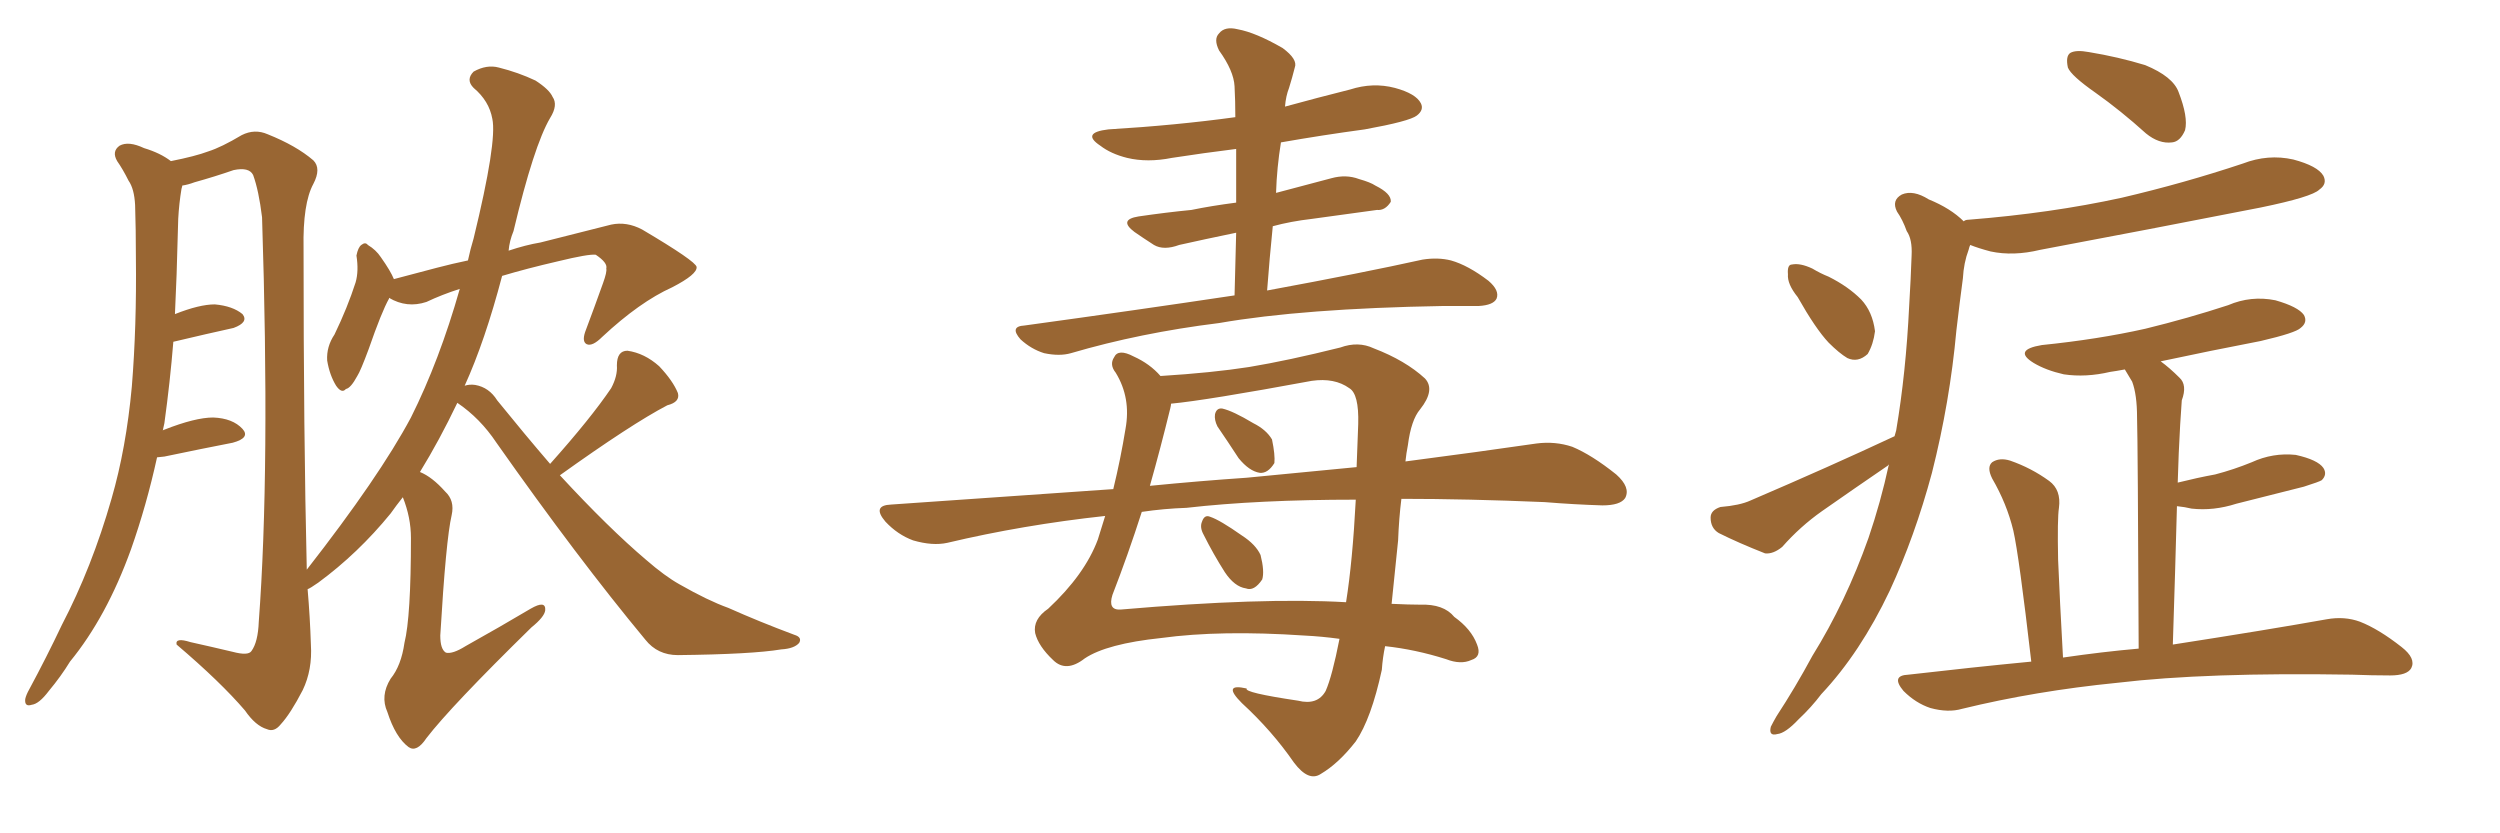 <svg xmlns="http://www.w3.org/2000/svg" xmlns:xlink="http://www.w3.org/1999/xlink" width="450" height="150"><path fill="#996633" padding="10" d="M82.32 72.51L82.32 72.51L82.32 72.51Q79.10 79.25 75.59 84.96L75.59 84.96Q77.78 85.84 80.13 88.48L80.13 88.48Q81.88 90.09 81.30 92.72L81.30 92.72Q80.27 97.12 79.25 114.40L79.25 114.40Q79.25 116.89 80.27 117.48L80.27 117.48Q81.45 117.77 83.79 116.31L83.79 116.31Q90.09 112.79 95.51 109.57L95.51 109.57Q98.29 107.96 98.14 109.86L98.14 109.86Q98.00 111.04 95.65 112.94L95.65 112.94Q81.15 127.15 76.76 132.86L76.76 132.86Q75 135.50 73.54 134.47L73.54 134.47Q71.19 132.71 69.73 128.17L69.73 128.17Q68.41 125.24 70.31 122.17L70.31 122.17Q72.22 119.82 72.80 115.72L72.80 115.72Q73.97 111.04 73.97 96.83L73.97 96.83Q73.97 93.16 72.51 89.50L72.51 89.50Q71.34 90.97 70.31 92.43L70.31 92.43Q64.45 99.61 57.28 104.88L57.28 104.88Q55.81 105.91 55.37 106.05L55.37 106.05Q55.81 111.18 55.96 116.02L55.96 116.02Q56.25 120.56 54.49 124.22L54.49 124.22Q52.29 128.47 50.54 130.37L50.54 130.37Q49.37 131.84 48.05 131.25L48.05 131.25Q46.00 130.66 44.09 127.88L44.09 127.88Q39.70 122.75 31.79 116.02L31.79 116.02Q31.49 114.70 34.28 115.58L34.28 115.58Q38.23 116.46 41.89 117.33L41.89 117.33Q44.68 118.07 45.26 117.19L45.26 117.19Q46.44 115.58 46.58 111.91L46.58 111.91Q48.63 84.52 47.17 39.11L47.17 39.11Q46.58 34.28 45.56 31.49L45.56 31.49Q44.82 30.03 42.04 30.62L42.04 30.62Q38.67 31.79 35.01 32.81L35.01 32.81Q33.84 33.25 32.81 33.40L32.81 33.40Q32.81 33.54 32.67 33.98L32.67 33.98Q32.23 36.62 32.08 39.40L32.08 39.40Q31.93 44.09 31.79 49.37L31.79 49.37Q31.64 52.88 31.49 56.54L31.49 56.54Q35.89 54.79 38.67 54.79L38.67 54.79Q41.89 55.08 43.65 56.54L43.65 56.54Q44.82 58.01 42.04 59.03L42.04 59.03Q37.35 60.06 31.20 61.52L31.20 61.52Q30.62 68.70 29.59 76.17L29.59 76.17Q29.44 76.90 29.30 77.49L29.30 77.49Q29.44 77.34 29.59 77.34L29.59 77.34Q35.16 75.15 38.38 75.15L38.38 75.15Q41.89 75.29 43.65 77.20L43.65 77.20Q45.12 78.81 41.89 79.69L41.89 79.69Q36.62 80.71 29.59 82.18L29.59 82.18Q28.42 82.32 28.27 82.32L28.27 82.32Q26.37 90.97 23.58 98.88L23.58 98.88Q19.19 111.04 12.60 119.09L12.60 119.09Q10.99 121.73 8.79 124.37L8.79 124.37Q7.03 126.71 5.71 126.86L5.71 126.86Q4.39 127.29 4.54 125.83L4.54 125.83Q4.69 125.10 5.27 124.07L5.27 124.07Q8.35 118.36 11.13 112.50L11.13 112.50Q16.55 102.10 20.07 89.79L20.07 89.79Q22.71 80.71 23.73 69.58L23.73 69.58Q24.61 58.74 24.46 46.29L24.46 46.29Q24.46 41.31 24.32 36.91L24.32 36.91Q24.17 33.98 23.14 32.52L23.14 32.52Q22.12 30.47 21.09 29.00L21.09 29.00Q20.07 27.25 21.53 26.22L21.53 26.22Q23.14 25.34 25.93 26.66L25.93 26.66Q28.86 27.54 30.76 29.00L30.76 29.00Q35.16 28.13 37.50 27.25L37.50 27.25Q39.84 26.51 43.51 24.32L43.51 24.32Q45.85 23.14 48.19 24.17L48.19 24.17Q53.32 26.22 56.40 28.86L56.40 28.86Q57.86 30.32 56.40 33.11L56.40 33.11Q54.49 36.62 54.64 44.68L54.64 44.68Q54.64 78.37 55.22 102.54L55.22 102.54Q68.26 85.84 73.97 75.15L73.97 75.15Q79.10 64.89 82.76 52.00L82.76 52.00Q79.54 53.03 76.76 54.35L76.76 54.35Q73.24 55.52 70.02 53.61L70.02 53.61Q70.02 53.61 70.02 53.76L70.02 53.76Q68.70 56.10 66.36 62.84L66.36 62.84Q64.89 66.80 64.31 67.68L64.31 67.68Q63.13 69.87 62.26 70.02L62.26 70.02Q61.52 70.90 60.50 69.43L60.50 69.43Q59.33 67.53 58.89 64.89L58.89 64.89Q58.74 62.40 60.21 60.21L60.21 60.21Q62.55 55.37 64.01 50.83L64.01 50.83Q64.60 48.78 64.16 46.00L64.16 46.00Q64.45 44.53 65.04 44.09L65.04 44.09Q65.77 43.51 66.21 44.09L66.21 44.09Q67.68 44.97 68.55 46.29L68.55 46.29Q70.31 48.78 70.90 50.24L70.90 50.24Q74.71 49.22 78.66 48.19L78.66 48.19Q81.45 47.46 84.23 46.88L84.23 46.88Q84.67 44.82 85.25 42.92L85.25 42.92Q89.50 25.49 88.62 21.39L88.62 21.39Q88.04 18.16 85.25 15.82L85.25 15.82Q83.79 14.36 85.25 12.89L85.25 12.89Q87.60 11.57 89.79 12.16L89.79 12.16Q93.31 13.04 96.39 14.50L96.39 14.50Q98.88 16.11 99.46 17.43L99.46 17.43Q100.49 18.90 99.02 21.24L99.02 21.24Q96.09 26.22 92.43 41.60L92.43 41.60Q91.70 43.36 91.55 45.12L91.55 45.12Q94.63 44.09 97.27 43.65L97.27 43.65Q104.30 41.89 110.01 40.43L110.01 40.43Q112.79 39.84 115.58 41.31L115.58 41.31Q125.24 47.02 125.39 48.05L125.39 48.05Q125.54 49.37 121.00 51.71L121.00 51.71Q115.14 54.35 108.40 60.64L108.40 60.64Q106.64 62.40 105.62 61.96L105.62 61.96Q104.74 61.52 105.32 59.77L105.32 59.77Q107.08 55.08 108.54 50.98L108.54 50.98Q109.28 48.93 109.13 48.34L109.13 48.34Q109.42 47.31 107.23 45.85L107.23 45.85Q105.91 45.70 100.49 47.02L100.49 47.02Q94.78 48.34 90.38 49.66L90.38 49.66Q87.30 61.38 83.64 69.43L83.64 69.43Q84.52 69.14 85.55 69.29L85.55 69.29Q88.04 69.73 89.50 72.07L89.50 72.07Q94.48 78.22 99.02 83.50L99.02 83.50Q106.35 75.29 110.01 69.87L110.01 69.87Q111.18 67.68 111.04 65.77L111.04 65.77Q111.04 63.13 112.94 63.13L112.94 63.13Q116.02 63.57 118.65 65.92L118.65 65.92Q121.14 68.55 122.02 70.75L122.02 70.75Q122.46 72.36 120.12 72.95L120.12 72.95Q113.67 76.32 100.78 85.55L100.78 85.55Q109.57 95.07 116.31 100.78L116.31 100.78Q119.68 103.71 122.31 105.18L122.31 105.18Q127.44 108.11 131.10 109.42L131.10 109.42Q136.67 111.91 142.97 114.26L142.97 114.26Q144.43 114.70 143.85 115.72L143.85 115.72Q142.97 116.75 140.63 116.89L140.63 116.89Q135.35 117.77 122.02 117.92L122.02 117.92Q118.36 117.92 116.16 115.14L116.16 115.14Q104.00 100.49 89.36 79.69L89.36 79.69Q86.43 75.29 82.32 72.51ZM222.22 53.17L222.22 53.17Q222.36 47.31 222.51 41.89L222.51 41.89Q216.80 43.07 212.26 44.09L212.26 44.09Q209.47 45.12 207.71 44.09L207.71 44.09Q205.66 42.77 204.20 41.75L204.20 41.75Q201.27 39.55 204.93 38.96L204.93 38.96Q209.91 38.23 214.45 37.79L214.45 37.79Q217.97 37.06 222.51 36.47L222.51 36.47Q222.51 31.35 222.51 26.81L222.51 26.81Q216.65 27.54 210.94 28.42L210.94 28.42Q206.54 29.30 202.88 28.42L202.88 28.42Q199.95 27.69 198.05 26.22L198.05 26.22Q194.53 23.88 199.51 23.29L199.51 23.29Q211.67 22.56 222.36 21.09L222.36 21.09Q222.36 18.16 222.22 15.53L222.22 15.53Q222.07 12.74 219.43 9.08L219.43 9.08Q218.41 7.03 219.43 6.01L219.43 6.01Q220.46 4.69 222.80 5.27L222.80 5.27Q226.03 5.86 230.86 8.64L230.86 8.64Q233.64 10.69 233.06 12.16L233.06 12.16Q232.62 13.92 232.03 15.82L232.03 15.82Q231.45 17.29 231.30 19.19L231.30 19.19Q237.16 17.58 243.02 16.11L243.02 16.11Q247.12 14.79 251.07 15.82L251.07 15.82Q254.88 16.85 255.76 18.60L255.76 18.60Q256.35 19.78 255.03 20.80L255.03 20.80Q253.71 21.83 245.65 23.29L245.65 23.29Q238.04 24.32 230.57 25.63L230.57 25.63Q229.83 30.18 229.69 34.72L229.69 34.72Q234.67 33.40 239.65 32.08L239.65 32.08Q242.29 31.35 244.63 32.23L244.63 32.23Q246.68 32.81 247.56 33.40L247.56 33.40Q250.49 34.86 250.34 36.33L250.34 36.33Q249.32 37.94 247.85 37.79L247.85 37.79Q242.43 38.53 236.13 39.40L236.13 39.40Q232.32 39.84 229.10 40.72L229.10 40.72Q228.52 46.44 228.08 52.29L228.08 52.29Q245.51 49.07 256.05 46.73L256.05 46.73Q258.84 46.29 261.18 46.88L261.18 46.88Q264.26 47.75 267.92 50.54L267.92 50.54Q269.97 52.29 269.38 53.76L269.38 53.76Q268.80 54.93 266.16 55.08L266.16 55.08Q263.23 55.08 259.72 55.08L259.72 55.08Q234.52 55.52 219.43 58.15L219.43 58.15Q205.22 59.91 192.77 63.57L192.77 63.57Q190.72 64.16 187.94 63.57L187.94 63.57Q185.60 62.84 183.69 61.08L183.69 61.08Q181.64 58.74 184.42 58.59L184.42 58.59Q204.64 55.81 222.22 53.17ZM219.14 76.76L219.14 76.76Q218.55 75.59 218.70 74.56L218.70 74.56Q218.99 73.39 220.02 73.54L220.02 73.54Q221.92 73.97 225.59 76.17L225.59 76.17Q227.93 77.34 228.96 79.10L228.96 79.10Q229.54 81.88 229.39 83.35L229.39 83.35Q228.22 85.25 226.76 85.11L226.76 85.11Q224.85 84.81 222.95 82.47L222.95 82.47Q221.04 79.54 219.14 76.76ZM216.65 96.24L216.65 96.24Q215.92 94.92 216.36 93.90L216.36 93.90Q216.80 92.58 217.82 93.02L217.82 93.02Q219.58 93.60 223.54 96.39L223.54 96.39Q226.03 98.00 226.90 99.90L226.90 99.90Q227.64 102.83 227.20 104.30L227.20 104.30Q225.73 106.49 224.27 105.91L224.27 105.91Q222.22 105.62 220.46 102.98L220.46 102.98Q218.41 99.76 216.65 96.24ZM252.25 89.79L252.25 89.79Q251.81 93.31 251.66 97.27L251.66 97.27Q251.07 102.98 250.49 108.69L250.49 108.69Q253.71 108.84 255.62 108.84L255.62 108.84Q259.86 108.69 261.77 111.04L261.77 111.04Q264.84 113.23 265.87 116.02L265.87 116.02Q266.75 118.21 264.84 118.80L264.84 118.80Q262.94 119.68 260.30 118.65L260.30 118.65Q254.74 116.89 249.32 116.31L249.32 116.31Q248.88 118.36 248.73 120.56L248.73 120.56Q246.83 129.35 244.04 133.45L244.04 133.45Q240.97 137.40 237.74 139.31L237.74 139.31Q235.55 140.77 232.91 137.26L232.91 137.26Q228.96 131.54 223.54 126.56L223.54 126.56Q219.87 122.90 224.41 123.93L224.41 123.93Q223.83 124.66 233.64 126.12L233.64 126.12Q237.16 127.00 238.62 124.37L238.62 124.37Q239.79 121.73 241.11 114.99L241.11 114.99Q237.89 114.55 234.81 114.40L234.81 114.40Q219.73 113.38 209.03 114.84L209.03 114.84Q199.22 115.87 195.26 118.51L195.26 118.51Q191.89 121.14 189.55 118.80L189.55 118.80Q186.91 116.31 186.33 113.96L186.33 113.96Q185.89 111.47 188.67 109.57L188.67 109.57Q195.26 103.42 197.61 97.12L197.61 97.12Q198.34 94.78 198.93 92.87L198.93 92.87Q184.13 94.48 170.51 97.71L170.51 97.71Q167.87 98.29 164.36 97.27L164.36 97.27Q161.57 96.24 159.38 93.90L159.38 93.90Q156.88 90.97 160.40 90.82L160.40 90.82Q181.35 89.36 200.39 88.04L200.39 88.04Q201.71 82.62 202.59 77.20L202.59 77.20Q203.61 71.63 200.83 67.09L200.83 67.09Q199.66 65.63 200.54 64.31L200.54 64.31Q201.27 62.70 204.05 64.16L204.05 64.16Q206.98 65.48 208.89 67.68L208.89 67.68Q218.26 67.09 224.85 66.06L224.85 66.06Q231.88 64.89 241.26 62.55L241.26 62.55Q244.48 61.38 247.27 62.70L247.27 62.70Q252.98 64.89 256.49 68.12L256.49 68.12Q258.40 70.17 255.62 73.68L255.62 73.68Q254.00 75.59 253.42 80.13L253.42 80.13Q253.13 81.59 252.98 83.06L252.98 83.06Q266.46 81.30 276.56 79.83L276.56 79.83Q279.93 79.39 283.01 80.42L283.01 80.42Q286.52 81.88 290.92 85.40L290.92 85.40Q293.55 87.74 292.53 89.65L292.53 89.65Q291.65 90.97 288.43 90.97L288.43 90.97Q283.45 90.82 278.03 90.38L278.03 90.38Q264.11 89.79 252.25 89.79ZM213.57 91.41L213.57 91.41Q209.47 91.55 205.52 92.14L205.52 92.14Q203.03 99.90 200.24 107.08L200.24 107.08Q199.37 109.86 201.71 109.72L201.71 109.72Q227.20 107.52 242.29 108.40L242.29 108.40Q243.46 101.07 244.04 89.94L244.04 89.94Q226.46 89.94 213.57 91.41ZM224.41 85.99L224.41 85.99L224.41 85.99Q234.96 84.96 244.19 84.08L244.19 84.08Q244.34 80.27 244.48 76.32L244.48 76.32Q244.63 70.90 242.87 69.87L242.87 69.87Q240.23 67.97 236.13 68.55L236.13 68.55Q217.09 72.07 210.79 72.66L210.79 72.66Q210.79 72.95 210.64 73.54L210.64 73.54Q208.89 80.71 206.98 87.45L206.98 87.45Q215.92 86.57 224.41 85.99ZM377.20 16.70L377.20 16.70Q372.80 13.62 372.22 12.16L372.22 12.16Q371.78 10.11 372.66 9.52L372.66 9.52Q373.68 8.94 376.03 9.38L376.03 9.38Q381.30 10.25 386.13 11.72L386.13 11.72Q391.11 13.77 392.14 16.55L392.14 16.55Q393.90 21.09 393.31 23.44L393.31 23.44Q392.43 25.49 390.97 25.63L390.97 25.63Q388.62 25.93 386.28 24.02L386.28 24.02Q381.74 19.92 377.20 16.70ZM365.63 119.09L365.63 119.09Q363.43 100.05 362.40 95.51L362.40 95.51Q361.23 90.67 358.59 86.13L358.59 86.13Q357.57 84.08 358.59 83.20L358.59 83.20Q359.91 82.32 361.82 82.91L361.82 82.91Q365.63 84.23 368.85 86.57L368.85 86.57Q371.04 88.18 370.61 91.41L370.61 91.41Q370.31 93.31 370.46 100.78L370.46 100.78Q370.75 107.81 371.34 118.36L371.34 118.36Q378.37 117.33 384.96 116.75L384.96 116.75Q384.81 79.54 384.67 75.15L384.67 75.15Q384.67 71.04 383.79 68.70L383.79 68.70Q383.06 67.53 382.47 66.50L382.47 66.50Q380.86 66.80 379.83 66.94L379.83 66.94Q375.44 67.97 371.48 67.38L371.48 67.38Q368.26 66.65 366.06 65.33L366.06 65.33Q362.26 62.99 367.53 62.11L367.53 62.11Q377.64 61.08 386.13 59.18L386.13 59.18Q393.90 57.28 401.07 54.93L401.07 54.93Q405.18 53.17 409.57 54.05L409.57 54.05Q413.67 55.22 414.70 56.69L414.70 56.69Q415.43 58.01 414.11 59.03L414.11 59.03Q413.23 59.91 406.93 61.38L406.93 61.38Q397.85 63.13 388.92 65.04L388.92 65.04Q390.53 66.21 392.29 67.97L392.29 67.97Q393.75 69.29 392.72 72.07L392.72 72.07Q392.58 73.83 392.43 76.46L392.43 76.46Q392.14 81.45 391.99 86.87L391.99 86.87Q395.51 85.99 398.73 85.40L398.73 85.40Q402.10 84.52 405.32 83.20L405.32 83.20Q409.13 81.45 413.23 81.88L413.23 81.88Q417.19 82.76 418.21 84.23L418.21 84.23Q418.95 85.40 417.92 86.43L417.92 86.43Q417.48 86.72 414.70 87.60L414.70 87.60Q408.40 89.21 402.54 90.67L402.54 90.67Q398.44 91.99 394.48 91.55L394.48 91.55Q393.31 91.26 391.85 91.11L391.85 91.11Q391.55 102.39 391.11 116.02L391.11 116.02Q408.11 113.38 418.80 111.47L418.80 111.47Q422.02 110.89 424.80 111.91L424.80 111.91Q428.17 113.23 432.28 116.46L432.28 116.46Q434.91 118.51 434.03 120.26L434.03 120.26Q433.30 121.58 430.22 121.58L430.22 121.58Q427.00 121.58 423.34 121.44L423.34 121.44Q397.12 121.00 381.15 122.90L381.15 122.90Q366.36 124.37 353.17 127.59L353.17 127.59Q350.68 128.32 347.46 127.44L347.46 127.44Q344.82 126.56 342.63 124.37L342.63 124.37Q340.28 121.58 343.51 121.44L343.51 121.44Q354.93 120.12 365.63 119.09ZM323.58 53.47L323.58 53.47Q321.68 51.12 321.83 49.37L321.83 49.37Q321.68 47.61 322.56 47.61L322.56 47.61Q324.02 47.31 326.22 48.34L326.22 48.34Q327.69 49.22 329.15 49.80L329.15 49.80Q332.67 51.56 335.01 53.91L335.01 53.91Q337.06 56.10 337.50 59.62L337.50 59.62Q337.21 61.96 336.18 63.72L336.18 63.72Q334.42 65.33 332.52 64.45L332.52 64.45Q331.05 63.57 329.15 61.67L329.15 61.67Q326.81 59.18 323.58 53.47ZM341.02 78.52L341.02 78.52L341.02 78.52Q341.16 77.93 341.31 77.49L341.31 77.49Q343.07 67.09 343.65 55.08L343.65 55.08Q343.95 50.10 344.09 46.00L344.09 46.00Q344.24 43.07 343.21 41.60L343.21 41.60Q342.48 39.55 341.46 38.09L341.46 38.09Q340.43 36.04 342.33 35.01L342.33 35.01Q344.38 34.13 347.17 35.89L347.17 35.89Q351.12 37.50 353.47 39.84L353.47 39.84Q353.76 39.55 354.35 39.55L354.35 39.55Q369.14 38.38 381.88 35.60L381.88 35.60Q393.16 32.96 403.71 29.44L403.71 29.44Q408.25 27.69 412.79 28.71L412.79 28.71Q417.19 29.88 418.21 31.64L418.21 31.64Q418.95 33.11 417.48 34.13L417.48 34.13Q416.16 35.45 406.93 37.35L406.93 37.35Q386.72 41.31 367.24 44.97L367.24 44.97Q362.40 46.14 358.30 45.26L358.30 45.26Q356.10 44.68 354.64 44.09L354.64 44.09Q354.49 44.38 354.35 44.97L354.35 44.97Q353.47 47.31 353.32 50.10L353.32 50.10Q352.73 54.49 352.15 59.47L352.15 59.47Q350.98 72.36 347.75 85.11L347.75 85.11Q344.68 96.53 340.14 106.35L340.14 106.35Q334.86 117.48 327.83 124.95L327.83 124.95Q326.07 127.29 323.73 129.49L323.73 129.49Q321.39 131.98 319.92 132.13L319.92 132.13Q318.31 132.57 318.75 130.81L318.75 130.81Q319.19 129.93 319.78 128.91L319.78 128.91Q323.14 123.78 326.22 118.07L326.22 118.07Q332.23 108.40 336.33 96.83L336.33 96.83Q338.53 90.38 339.99 83.64L339.99 83.64Q339.84 83.64 339.84 83.79L339.84 83.79Q333.84 87.89 327.98 91.99L327.98 91.99Q324.02 94.78 320.80 98.44L320.80 98.44Q319.19 99.76 317.72 99.61L317.72 99.61Q312.89 97.71 309.38 95.95L309.38 95.95Q307.91 95.07 307.91 93.16L307.91 93.16Q307.91 91.85 309.67 91.26L309.67 91.26Q313.18 90.97 315.09 90.09L315.09 90.09Q329.44 83.94 341.02 78.52Z"/></svg>